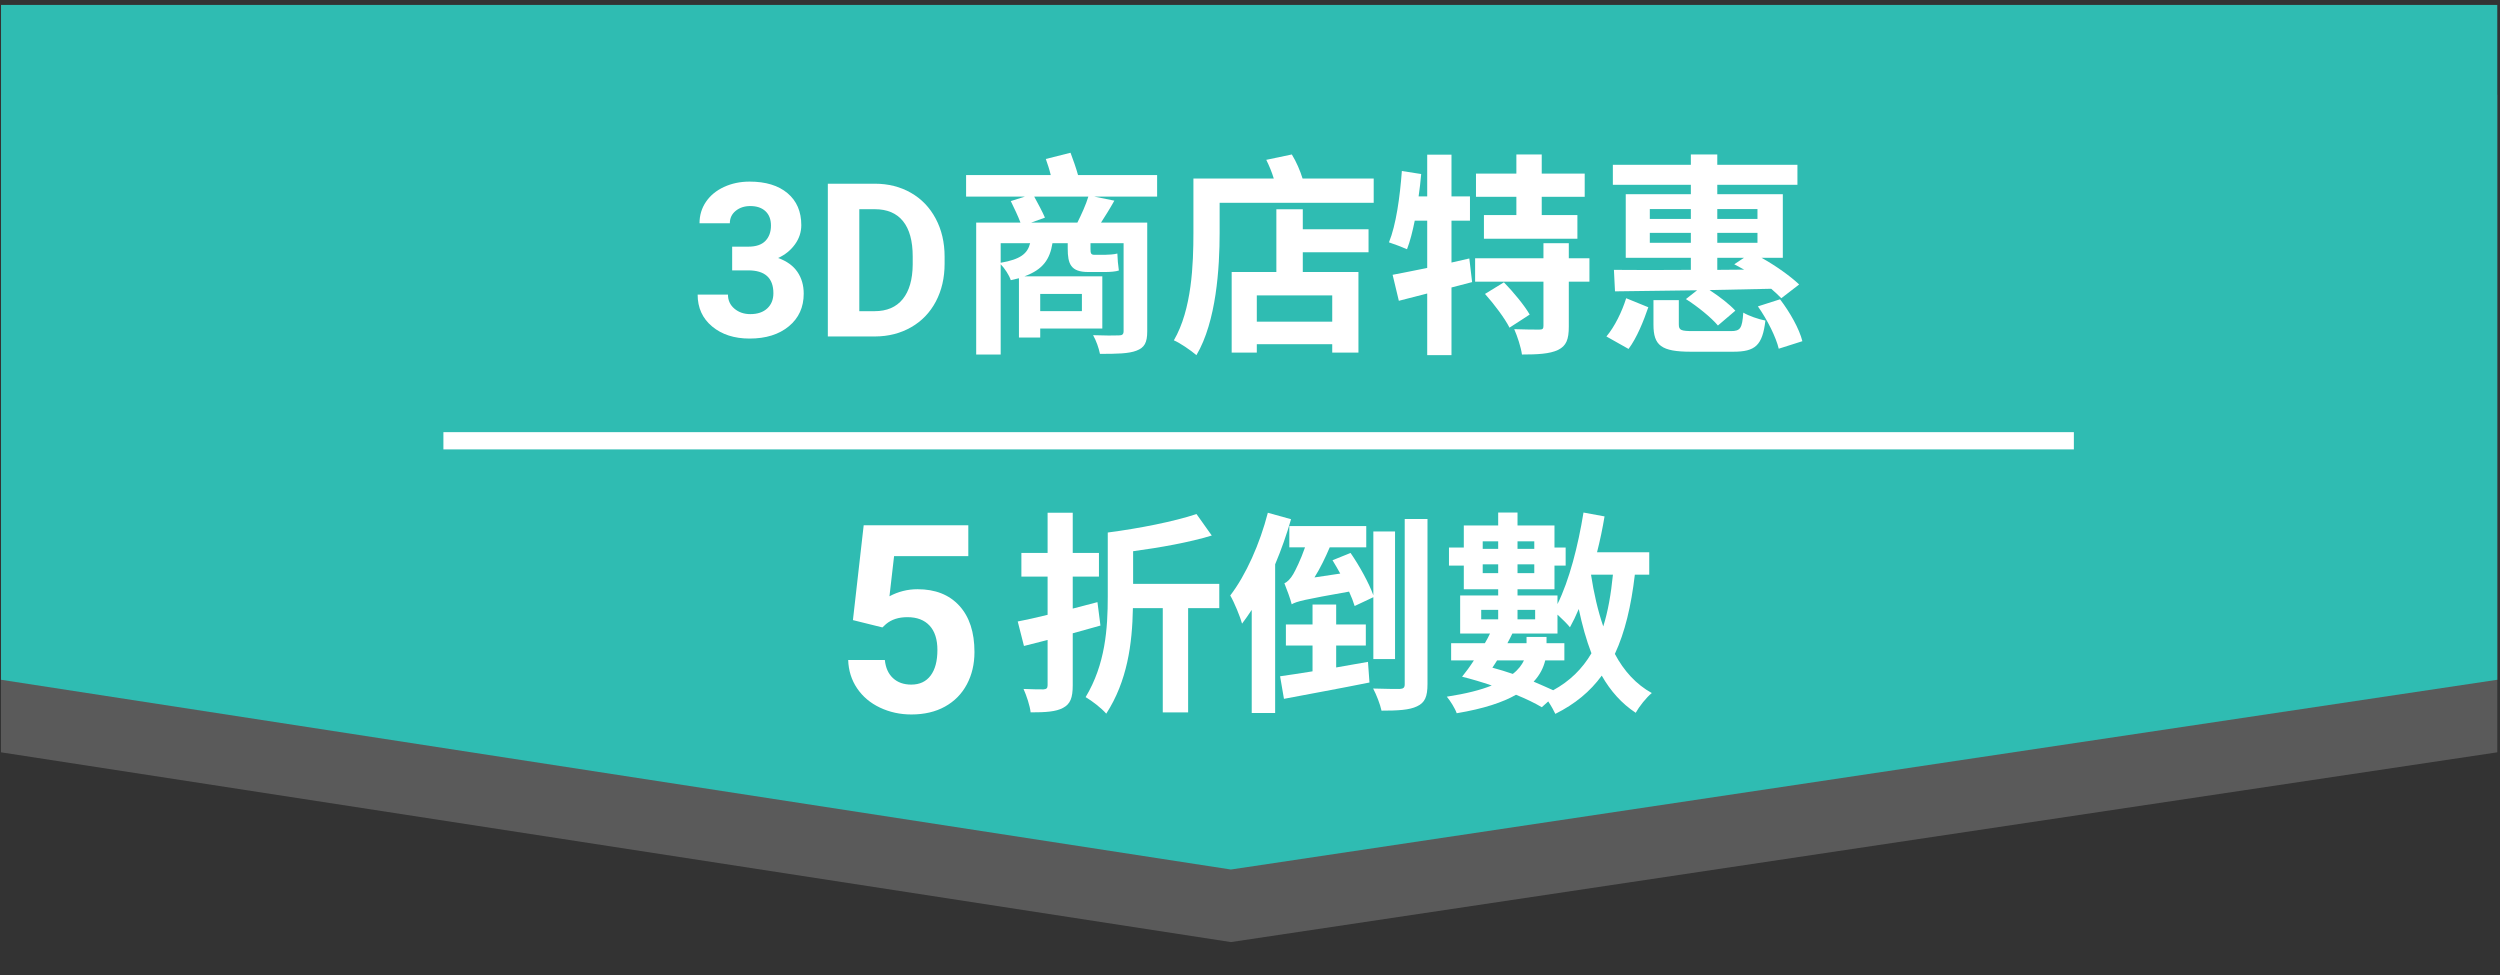 <?xml version="1.0" encoding="utf-8"?>
<!-- Generator: Adobe Illustrator 14.0.0, SVG Export Plug-In . SVG Version: 6.00 Build 43363)  -->
<!DOCTYPE svg PUBLIC "-//W3C//DTD SVG 1.1//EN" "http://www.w3.org/Graphics/SVG/1.1/DTD/svg11.dtd">
<svg version="1.1" id="圖層_1" xmlns="http://www.w3.org/2000/svg" xmlns:xlink="http://www.w3.org/1999/xlink" x="0px" y="0px"
	 width="2834.649px" height="1105.512px" viewBox="0 881.069 2834.649 1105.512"
	 enable-background="new 0 881.069 2834.649 1105.512" xml:space="preserve">
<rect x="0" y="881.069" width="2834.649" height="1105.512" fill="#333333" stroke="none"/>
<g id="圖層_1_1_">
	<polygon opacity="0.35" fill="#A5A5A5" enable-background="new    " points="1.154,988.513 1.154,1734.089 1395.644,1949.246 
		2831.559,1734.089 2831.559,988.513 	"/>
	<polygon fill="#2FBCB2" points="1.154,886.686 1.154,1651.821 1395.644,1866.979 2831.559,1651.821 2831.559,886.686 	"/>
	<g>
		<rect x="502.763" y="1371.063" fill="#FFFFFF" width="1848.703" height="19.56"/>
	</g>
</g>
<g>
	<path fill="#FFFFFF" d="M830.149,1160.746h18.319c8.724,0,15.188-2.18,19.392-6.543c4.203-4.361,6.306-10.151,6.306-17.369
		c0-6.979-2.082-12.411-6.246-16.298c-4.164-3.885-9.895-5.829-17.19-5.829c-6.584,0-12.095,1.805-16.534,5.413
		c-4.443,3.61-6.662,8.309-6.662,14.097h-34.381c0-9.041,2.438-17.148,7.315-24.328c4.878-7.177,11.697-12.789,20.462-16.833
		c8.764-4.044,18.419-6.066,28.969-6.066c18.319,0,32.674,4.383,43.063,13.146c10.389,8.765,15.584,20.839,15.584,36.225
		c0,7.932-2.42,15.227-7.257,21.889c-4.839,6.662-11.183,11.777-19.034,15.346c9.755,3.491,17.03,8.726,21.83,15.703
		c4.797,6.98,7.197,15.228,7.197,24.744c0,15.387-5.612,27.719-16.833,36.998c-11.224,9.279-26.074,13.919-44.552,13.919
		c-17.291,0-31.428-4.56-42.411-13.681c-10.985-9.12-16.477-21.177-16.477-36.165h34.38c0,6.504,2.438,11.817,7.316,15.94
		c4.877,4.125,10.885,6.187,18.021,6.187c8.168,0,14.573-2.16,19.214-6.483c4.64-4.322,6.959-10.052,6.959-17.189
		c0-17.289-9.518-25.935-28.552-25.935h-18.201v-26.886H830.149z"/>
	<path fill="#FFFFFF" d="M938.644,1262.579v-173.21h53.295c15.228,0,28.85,3.432,40.863,10.291
		c12.016,6.861,21.395,16.616,28.135,29.265c6.74,12.651,10.112,27.025,10.112,43.124v7.971c0,16.101-3.313,30.416-9.934,42.945
		c-6.623,12.532-15.962,22.246-28.017,29.146c-12.057,6.899-25.656,10.391-40.805,10.469L938.644,1262.579L938.644,1262.579z
		 M974.333,1118.276v115.632h17.249c13.958,0,24.626-4.561,32.001-13.682c7.376-9.119,11.143-22.166,11.302-39.139v-9.16
		c0-17.605-3.647-30.949-10.944-40.031c-7.297-9.08-17.963-13.621-32-13.621L974.333,1118.276L974.333,1118.276z"/>
	<path fill="#FFFFFF" d="M1311.999,1103.971h-71.386l22.901,4.629c-4.873,8.771-10.232,17.299-15.104,24.852h52.382v123.279
		c0,12.913-3.168,18.517-12.184,21.928c-8.771,3.411-21.926,3.654-41.418,3.654c-1.217-6.334-4.385-15.35-7.795-21.196
		c11.693,0.487,25.58,0.487,29.235,0.244c3.897,0,5.359-1.219,5.359-4.873v-99.647h-37.521v6.334c0,4.629,0.243,6.822,4.387,6.822
		h11.938c3.655,0,10.964-0.487,14.131-1.462c0.244,6.578,0.73,12.669,1.706,19.248c-3.411,1.218-9.989,1.705-15.35,1.705h-19.491
		c-19.734,0-23.146-9.259-23.146-26.557v-6.091h-17.297c-2.925,18.029-10.478,29.725-31.674,37.521h88.196v59.204h-70.411v10.232
		h-24.119v-67.244c-2.924,0.731-5.848,1.462-9.259,2.193c-1.705-5.36-6.821-13.4-11.451-18.029v102.328h-27.774v-149.593h50.189
		c-2.68-7.31-7.311-16.812-10.964-24.364l16.08-5.117h-66.757v-24.363h95.992c-1.461-6.334-3.653-12.67-5.604-18.272l28.02-7.065
		c2.924,7.797,6.334,17.299,8.526,25.339h89.658v24.362H1311.999z M1134.63,1179.011c22.658-3.897,30.455-10.477,33.379-22.171
		h-33.379V1179.011z M1221.608,1133.451c4.63-9.258,9.746-20.466,12.427-29.48h-61.396c4.385,8.04,9.502,17.542,12.182,23.876
		l-15.594,5.604H1221.608z M1179.459,1214.338v19.491h47.267v-19.491H1179.459z"/>
	<path fill="#FFFFFF" d="M1557.584,1083.505v27.531h-174.689v34.108c0,39.47-3.653,100.379-26.313,138.63
		c-5.604-4.873-18.518-13.888-25.582-16.812c20.466-35.083,22.171-86.491,22.171-122.062v-61.396h91.12
		c-2.191-7.309-5.359-14.862-8.527-21.196l28.994-6.091c5.115,8.284,9.502,18.518,12.182,27.288L1557.584,1083.505
		L1557.584,1083.505z M1477.184,1141.004h74.553v26.069h-74.553v22.415h63.102v91.363h-29.725v-9.502h-85.516v9.502h-28.506v-91.363
		h50.676v-71.143h29.969V1141.004z M1510.561,1216.044h-85.516v29.724h85.516V1216.044z"/>
	<path fill="#FFFFFF" d="M1669.168,1200.938l-23.391,6.092v76.746h-27.529v-69.925l-32.16,8.284l-7.064-29.479
		c10.721-1.949,24.607-4.873,39.227-7.796v-53.601h-14.133c-2.436,12.183-5.359,23.634-8.771,32.404
		c-4.873-2.193-15.104-6.091-20.465-7.796c8.039-19.735,12.426-51.164,14.617-80.889l21.928,3.411
		c-0.729,8.527-1.705,16.812-2.924,25.339h9.746v-47.267h27.531v47.267h20.951v27.53h-20.951v47.509l20.223-4.629L1669.168,1200.938
		z M1802.194,1200.451h-23.389v50.92c0,14.375-2.68,21.928-12.426,26.557c-9.258,4.386-22.9,5.116-40.688,5.116
		c-1.219-8.526-5.115-20.465-8.771-28.749c11.451,0.487,24.607,0.487,28.506,0.487c3.654,0,4.629-0.976,4.629-4.142v-50.189h-77.477
		v-26.557h77.477v-17.055h28.75v17.055h23.389V1200.451L1802.194,1200.451z M1719.358,1104.214h-45.803v-26.313h45.803v-21.685
		h28.75v21.685h48.729v26.313h-48.729v20.709h40.443v26.8h-105.982v-26.8h36.789V1104.214z M1705.227,1201.182
		c10.477,10.721,23.391,26.313,29.236,36.545l-22.902,14.862c-5.115-10.231-17.297-26.556-27.773-38.251L1705.227,1201.182z"/>
	<path fill="#FFFFFF" d="M1821.442,1262.579c9.502-11.208,17.785-28.505,22.414-43.367l25.096,10.232
		c-5.359,15.593-12.912,34.597-22.414,47.266L1821.442,1262.579z M1917.19,1090.571h-88.439v-22.658h88.439v-11.695h29.969v11.695
		h90.877v22.658h-90.877v10.72h74.311v72.116h-24.121c16.324,9.015,33.135,21.196,42.637,30.211l-20.223,15.593
		c-3.166-3.411-7.064-6.822-11.451-10.72c-23.145,0.487-47.02,0.975-69.924,1.462c11.209,7.309,22.902,16.324,29.238,23.389
		l-19.736,16.812c-7.309-8.771-23.145-21.685-36.301-29.968l12.668-9.989c-35.326,0.487-67.73,0.975-93.068,1.218l-1.219-24.364
		c23.389,0.244,53.844,0.244,87.223,0v-13.644h-73.82v-72.116h73.82v-10.719H1917.19z M1870.657,1129.309h46.533v-11.207h-46.533
		V1129.309z M1917.19,1156.354v-11.209h-46.533v11.209H1917.19z M1962.506,1256.488c10.721,0,12.914-2.924,14.131-20.953
		c6.092,3.655,17.299,7.553,25.096,9.015c-3.41,28.263-11.449,35.328-36.545,35.328h-47.754c-33.865,0-42.637-7.064-42.637-30.698
		v-27.774h28.75v27.53c0,6.578,2.436,7.554,16.566,7.554L1962.506,1256.488L1962.506,1256.488z M1947.159,1118.102v11.207h45.561
		v-11.207H1947.159z M1947.159,1156.354h45.561v-11.209h-45.561V1156.354z M1977.614,1186.808
		c-3.898-2.192-7.555-4.142-11.207-6.091l10.963-7.309h-30.211v13.644L1977.614,1186.808z M2018.299,1220.429
		c11.209,14.619,21.928,33.622,25.34,47.509l-26.801,8.527c-2.924-12.669-12.912-32.891-23.633-47.997L2018.299,1220.429z"/>
</g>
<g>
	<g>
		<path fill="#FFFFFF" d="M1247.76,1590.371c-10.231,2.924-20.952,5.847-31.429,8.771v58.96c0,14.133-2.682,21.197-10.964,25.582
			c-8.04,4.387-19.734,5.116-36.789,5.116c-0.731-7.309-4.629-19.003-8.04-26.556c9.502,0.486,19.491,0.486,22.658,0.486
			c3.167-0.243,4.629-1.219,4.629-4.63v-51.406c-9.502,2.437-18.518,4.629-26.801,6.821l-7.064-27.773
			c9.745-1.949,21.439-4.387,33.865-7.553v-43.368h-29.725v-26.801h29.725v-45.561h28.506v45.561h29.725v26.801h-29.725v36.302
			c9.502-2.437,18.76-4.872,28.02-7.309L1247.76,1590.371z M1382.493,1570.637h-35.328V1688.8h-28.749v-118.163h-33.866
			c-0.729,40.688-6.334,82.594-30.211,119.625c-5.604-6.334-15.593-14.131-23.389-18.76c22.414-37.275,25.095-77.72,25.095-114.021
			v-72.604c35.569-4.629,75.04-12.426,100.622-20.953l17.299,24.364c-25.582,7.796-58.475,13.645-89.172,17.785v37.033h97.699
			V1570.637L1382.493,1570.637z"/>
		<path fill="#FFFFFF" d="M1463.866,1469.771c-4.873,17.055-10.963,34.353-18.029,51.164v168.597h-26.557v-116.946
			c-3.654,5.604-7.309,10.721-10.962,15.593c-1.949-7.309-8.771-24.12-13.4-31.916c17.785-23.146,33.623-58.717,42.636-93.801
			L1463.866,1469.771z M1515.03,1637.88c11.695-2.192,24.119-4.142,36.059-6.334l1.705,23.39
			c-33.865,6.821-70.168,13.399-96.967,18.517l-4.387-25.582c10.477-1.462,23.146-3.411,36.789-5.604v-29.235h-30.211v-23.877
			h30.211v-22.658h26.801v22.658h33.621v23.877h-33.621V1637.88z M1507.721,1501.688c-4.873,11.45-10.721,23.633-17.299,34.108
			l29.236-4.385c-2.926-5.117-5.85-10.478-8.771-15.105l20.465-8.284c10.232,14.862,20.953,34.354,25.826,47.996v-72.358h24.605
			v144.72h-24.605v-70.167l-21.197,9.989c-1.461-4.873-3.654-10.478-6.334-16.324c-50.678,9.015-59.205,10.964-65.051,14.375
			c-1.219-5.36-5.605-17.299-8.285-23.877c3.168-1.218,6.822-4.872,9.99-10.232c2.436-4.142,8.525-16.322,13.398-30.455h-17.785
			v-24.119h87.223v24.119H1507.721L1507.721,1501.688z M1618.577,1469.527v187.112c0,14.374-2.924,21.196-11.939,25.339
			c-8.525,4.142-21.438,4.873-40.199,4.873c-1.463-7.065-5.848-18.273-9.502-25.096c13.156,0.487,26.068,0.487,30.213,0.487
			c4.141-0.244,5.604-1.462,5.604-5.36v-187.355H1618.577L1618.577,1469.527z"/>
		<path fill="#FFFFFF" d="M1853.684,1532.629c-4.143,35.571-11.207,65.295-22.658,89.902c10.232,19.247,24.121,34.596,41.906,44.342
			c-6.092,4.873-14.375,15.349-18.273,22.414c-15.836-10.477-28.506-24.607-38.494-42.148
			c-13.156,18.028-30.211,32.16-52.625,43.367c-1.463-3.167-4.629-9.015-8.041-14.131l-7.309,6.578
			c-7.797-4.629-17.785-9.502-29.236-14.131c-14.861,8.526-36.545,15.836-67.244,20.952c-1.949-5.604-7.309-14.132-11.207-18.761
			c21.928-3.41,38.25-7.553,50.92-12.669c-11.207-3.897-22.902-7.31-33.621-9.988c4.385-5.36,9.016-11.694,13.398-18.518h-25.824
			v-19.491h38.25c2.193-3.653,4.143-7.309,5.848-10.963h-33.863v-43.124h43.123v-7.064h-38.982v-26.8h-16.811v-20.467h16.811
			v-25.095h38.982v-14.618h21.928v14.618h41.906v25.095h12.668v20.467h-12.668v26.8h-41.906v7.064h45.316v9.745
			c13.398-27.043,23.389-66.024,29.479-103.789l23.877,4.387c-2.193,13.398-5.117,27.286-8.527,40.688h59.203v25.338H1853.684z
			 M1679.483,1583.306h19.248v-10.721h-19.248V1583.306z M1681.19,1494.865v8.526h17.541v-8.526H1681.19z M1698.731,1530.924v-9.989
			h-17.541v9.989H1698.731z M1697.512,1629.84c-1.705,2.924-3.654,5.604-5.359,8.284c7.797,2.192,15.594,4.385,23.146,7.065
			c6.334-4.873,10.232-10.233,12.668-15.351L1697.512,1629.84L1697.512,1629.84z M1752.088,1629.84
			c-1.949,8.04-5.848,16.324-13.156,24.12c7.795,3.411,15.35,6.578,22.17,9.746c19.004-10.478,32.893-24.12,43.367-41.906
			c-5.848-15.104-10.477-31.916-14.375-50.188c-3.166,7.553-6.578,14.619-9.988,20.71c-2.68-3.411-9.016-9.746-14.131-14.375v21.439
			h-51.164c-1.705,3.654-3.654,7.31-5.604,10.963h21.684v-7.064h22.658v7.064h20.223v19.491H1752.088L1752.088,1629.84z
			 M1720.659,1494.865v8.526h19.004v-8.526H1720.659z M1739.663,1530.924v-9.989h-19.004v9.989H1739.663z M1720.659,1572.585v10.721
			h19.979v-10.721H1720.659z M1803.983,1532.629c3.166,20.953,7.797,40.932,13.887,58.717c5.359-17.055,8.771-36.546,10.965-58.717
			H1803.983z"/>
	</g>
	<g>
		<path fill="#FFFFFF" d="M967.096,1584.189l12.21-107.57h118.618v35.033h-84.166l-5.232,45.5c9.979-5.33,20.592-7.996,31.835-7.996
			c20.154,0,35.953,6.251,47.389,18.752c11.436,12.502,17.153,29.994,17.153,52.477c0,13.665-2.886,25.9-8.649,36.705
			c-5.767,10.808-14.027,19.188-24.785,25.148c-10.756,5.959-23.453,8.939-38.085,8.939c-12.792,0-24.664-2.595-35.614-7.778
			c-10.953-5.183-19.603-12.476-25.947-21.877c-6.348-9.397-9.717-20.106-10.104-32.125h41.574
			c0.872,8.819,3.947,15.678,9.23,20.568c5.28,4.896,12.186,7.342,20.715,7.342c9.496,0,16.813-3.417,21.949-10.248
			c5.137-6.833,7.704-16.499,7.704-29.001c0-12.015-2.957-21.224-8.866-27.62c-5.912-6.396-14.297-9.594-25.147-9.594
			c-9.983,0-18.076,2.617-24.276,7.851l-4.069,3.779L967.096,1584.189z"/>
	</g>
</g>
</svg>
